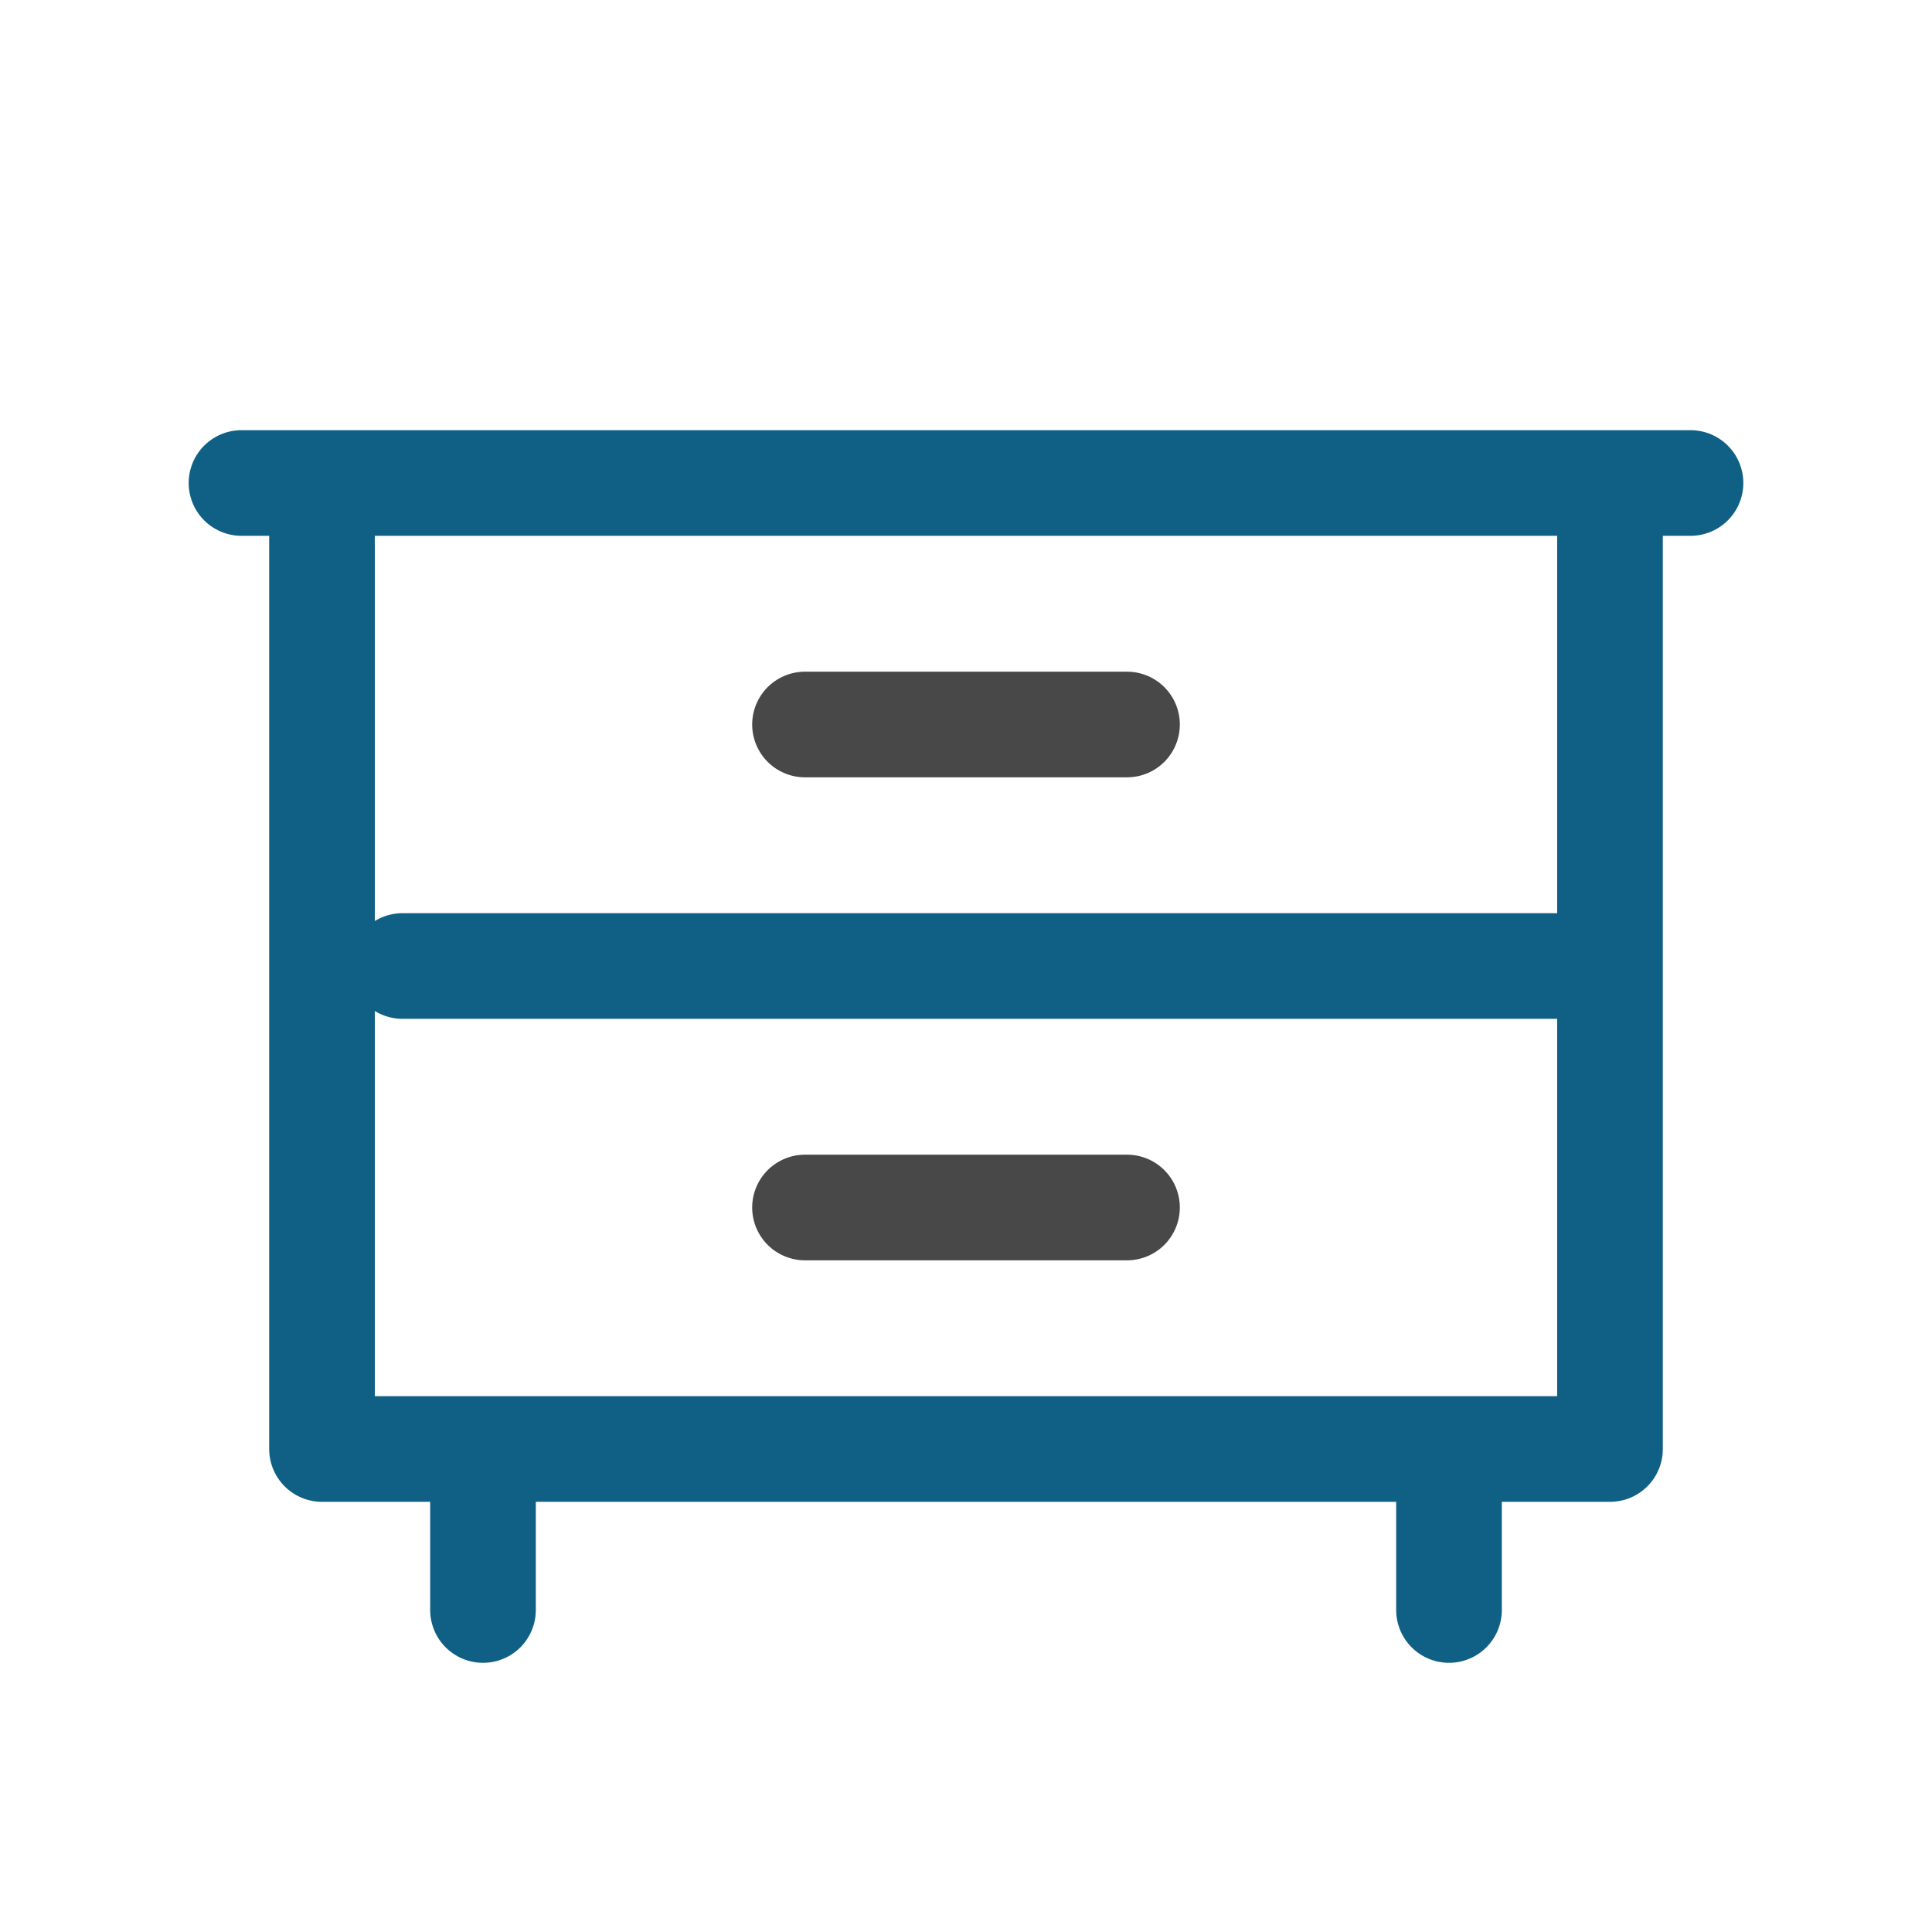 <svg xmlns="http://www.w3.org/2000/svg" width="48" height="48" viewBox="0 0 256 256" fill="none" id="my-svg">
  <defs>
    <linearGradient id="gradient1">
      <stop class="stop1" offset="0%" stop-color="#8f66ff"/>
      <stop class="stop2" offset="100%" stop-color="#3d12ff"/>
    </linearGradient>
  </defs>
  
  <g id="group" transform="translate(0,0) scale(1)">
    <path d="M53.333 128.000H213.333M64.000 213.333L64.000 192.000M192.000 213.333V192.000M32.000 64.000H224.000M42.667 64.000H213.333V192.000H42.667V64.000Z" stroke="#106085" stroke-width="14" stroke-linecap="round" stroke-linejoin="round" id="primary"/>
    <path d="M106.667 96.000H149.333M106.667 160.000H149.333" stroke="#484848" stroke-width="14" stroke-linecap="round" stroke-linejoin="round" id="secondary"/>
  </g>
</svg>